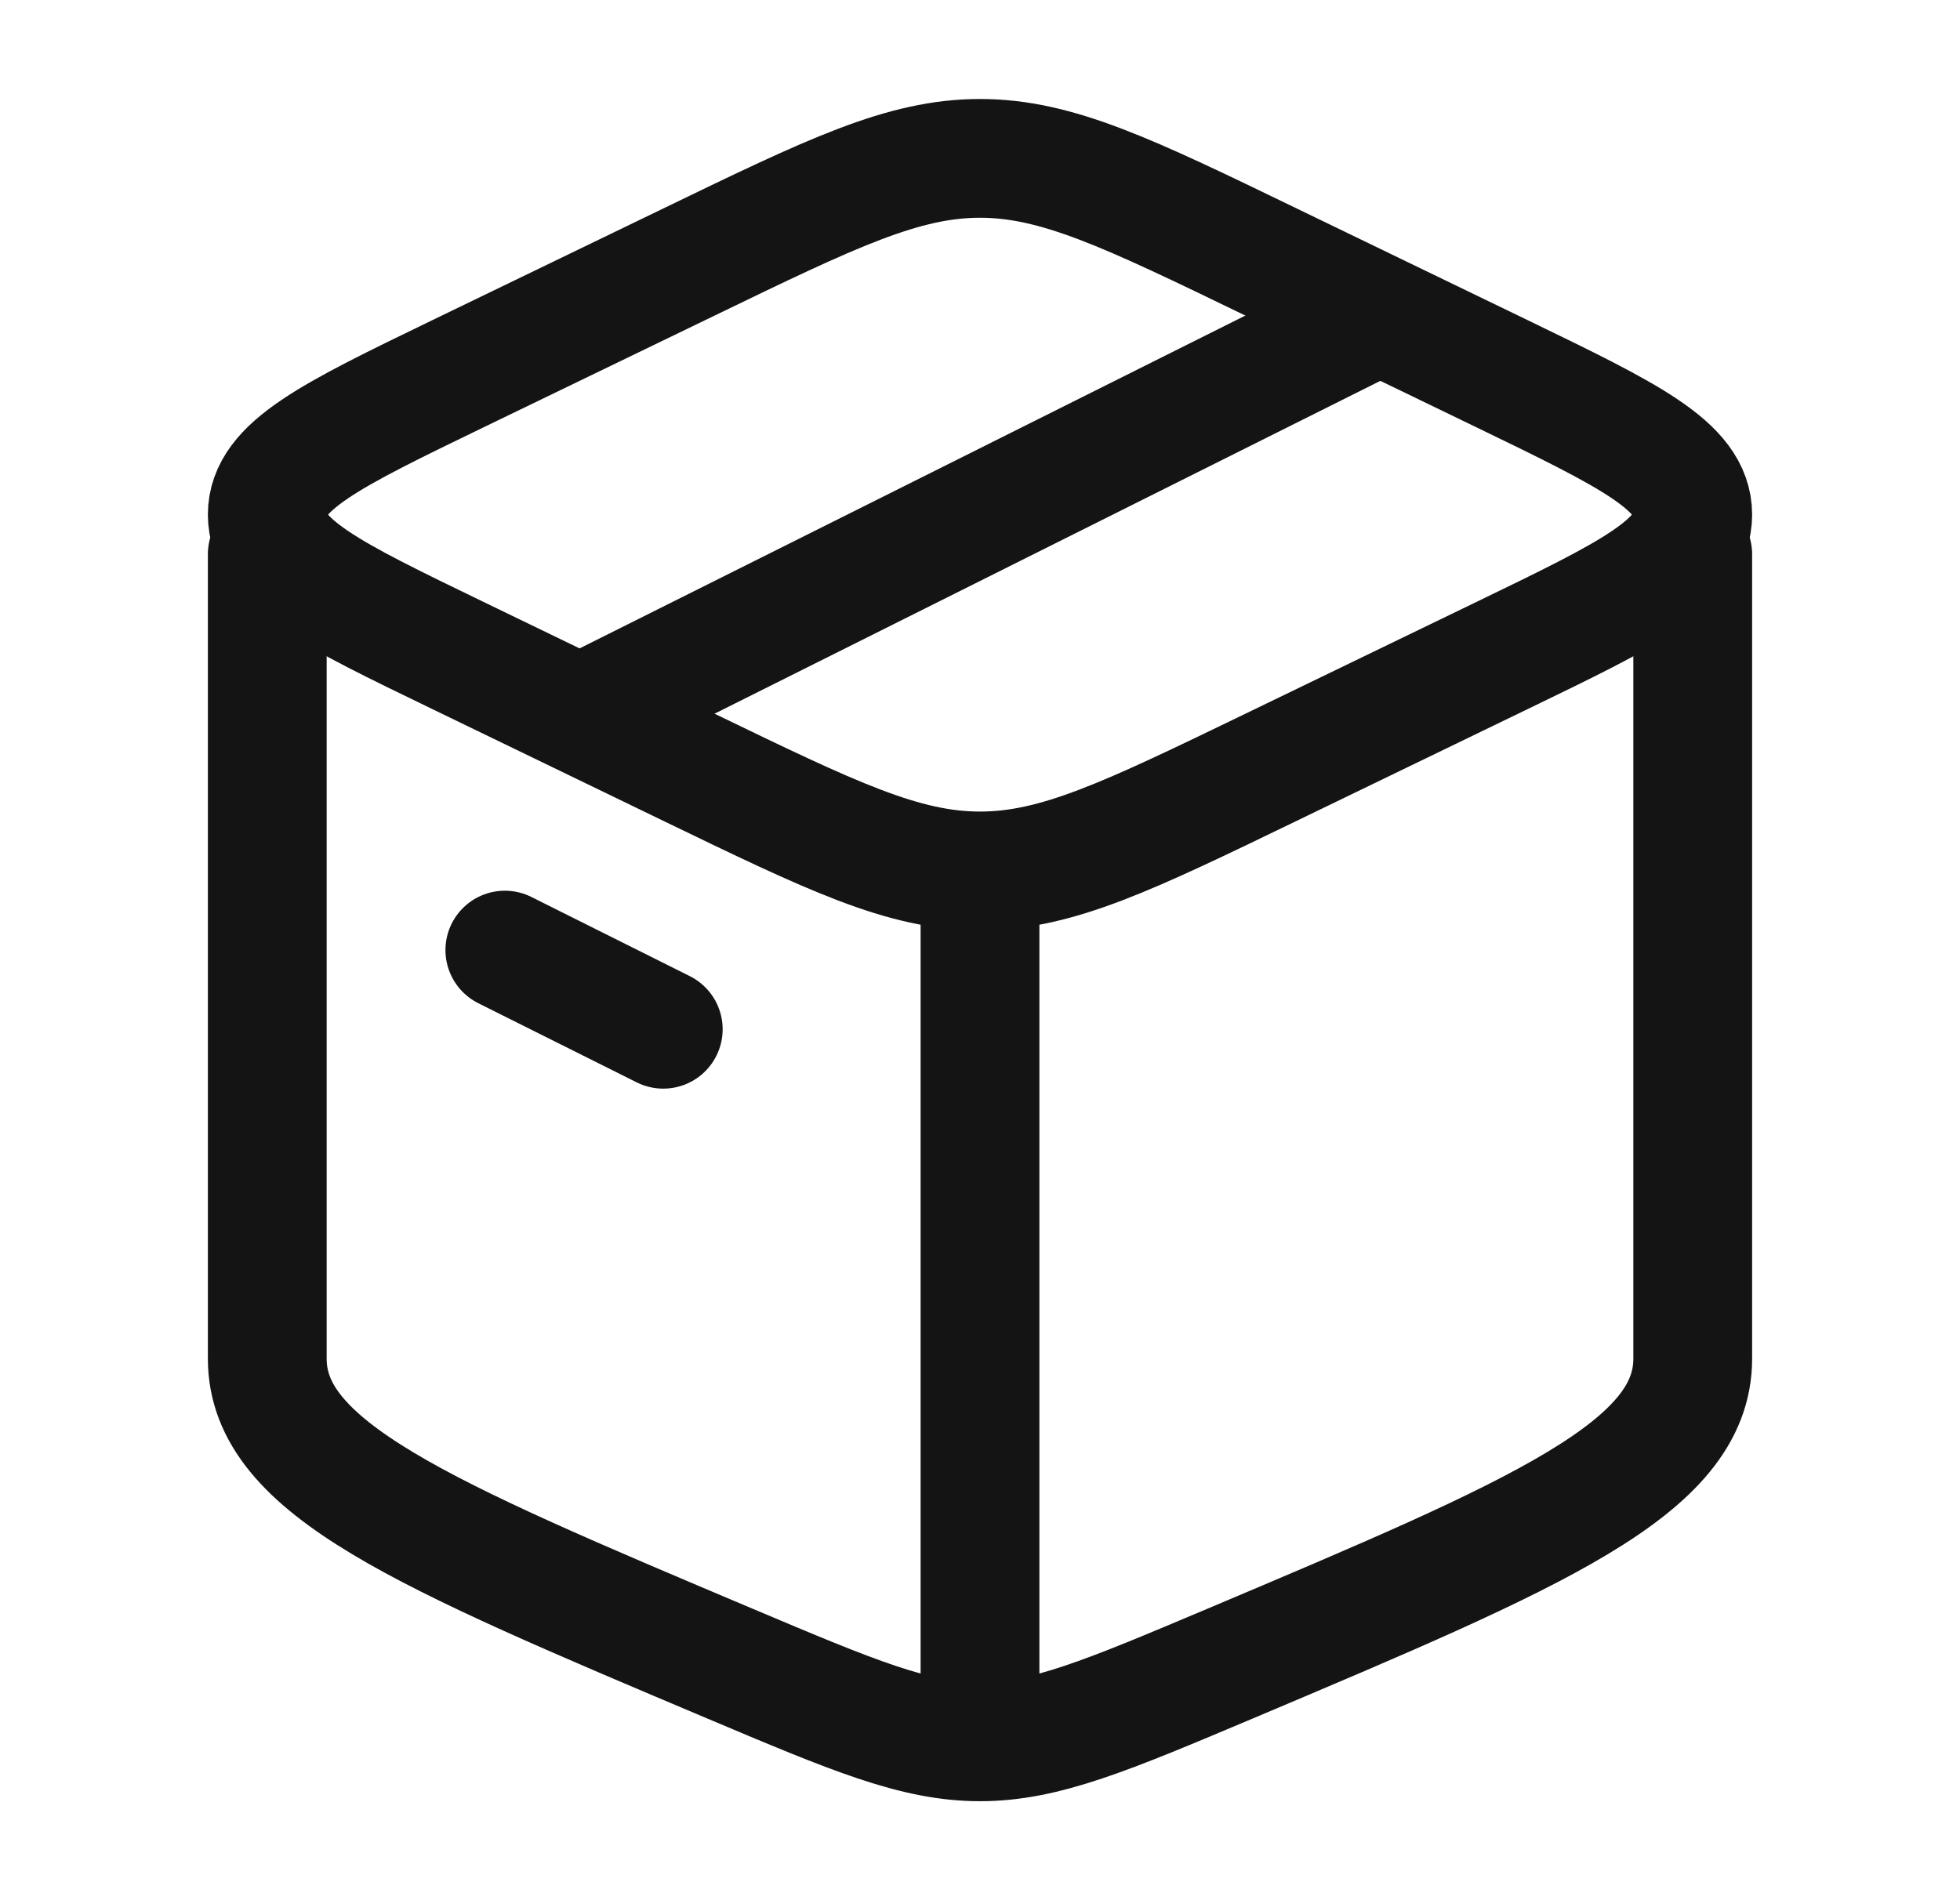<svg width="33" height="32" viewBox="0 0 33 32" fill="none" xmlns="http://www.w3.org/2000/svg">
<path d="M16.5 29.333C15.409 29.333 14.367 28.893 12.283 28.013C7.094 25.821 4.5 24.725 4.5 22.882C4.5 22.366 4.5 13.419 4.5 9.333M16.5 29.333C17.591 29.333 18.633 28.893 20.718 28.013C25.906 25.821 28.5 24.725 28.5 22.882V9.333M16.5 29.333V15.14" stroke="#141414" stroke-width="2" stroke-linecap="round" stroke-linejoin="round"/>
<path d="M11.601 12.922L7.706 11.037C5.569 10.003 4.5 9.486 4.5 8.667C4.5 7.848 5.569 7.331 7.706 6.296L11.601 4.412C14.005 3.248 15.207 2.667 16.5 2.667C17.793 2.667 18.995 3.248 21.399 4.412L25.294 6.296C27.431 7.331 28.5 7.848 28.5 8.667C28.5 9.486 27.431 10.003 25.294 11.037L21.399 12.922C18.995 14.085 17.793 14.667 16.5 14.667C15.207 14.667 14.005 14.085 11.601 12.922Z" stroke="#141414" stroke-width="2" stroke-linecap="round" stroke-linejoin="round"/>
<path d="M8.5 16L11.167 17.333" stroke="#141414" stroke-width="2" stroke-linecap="round" stroke-linejoin="round"/>
<path d="M23.166 5.333L9.833 12" stroke="#141414" stroke-width="2" stroke-linecap="round" stroke-linejoin="round"/>
</svg>
